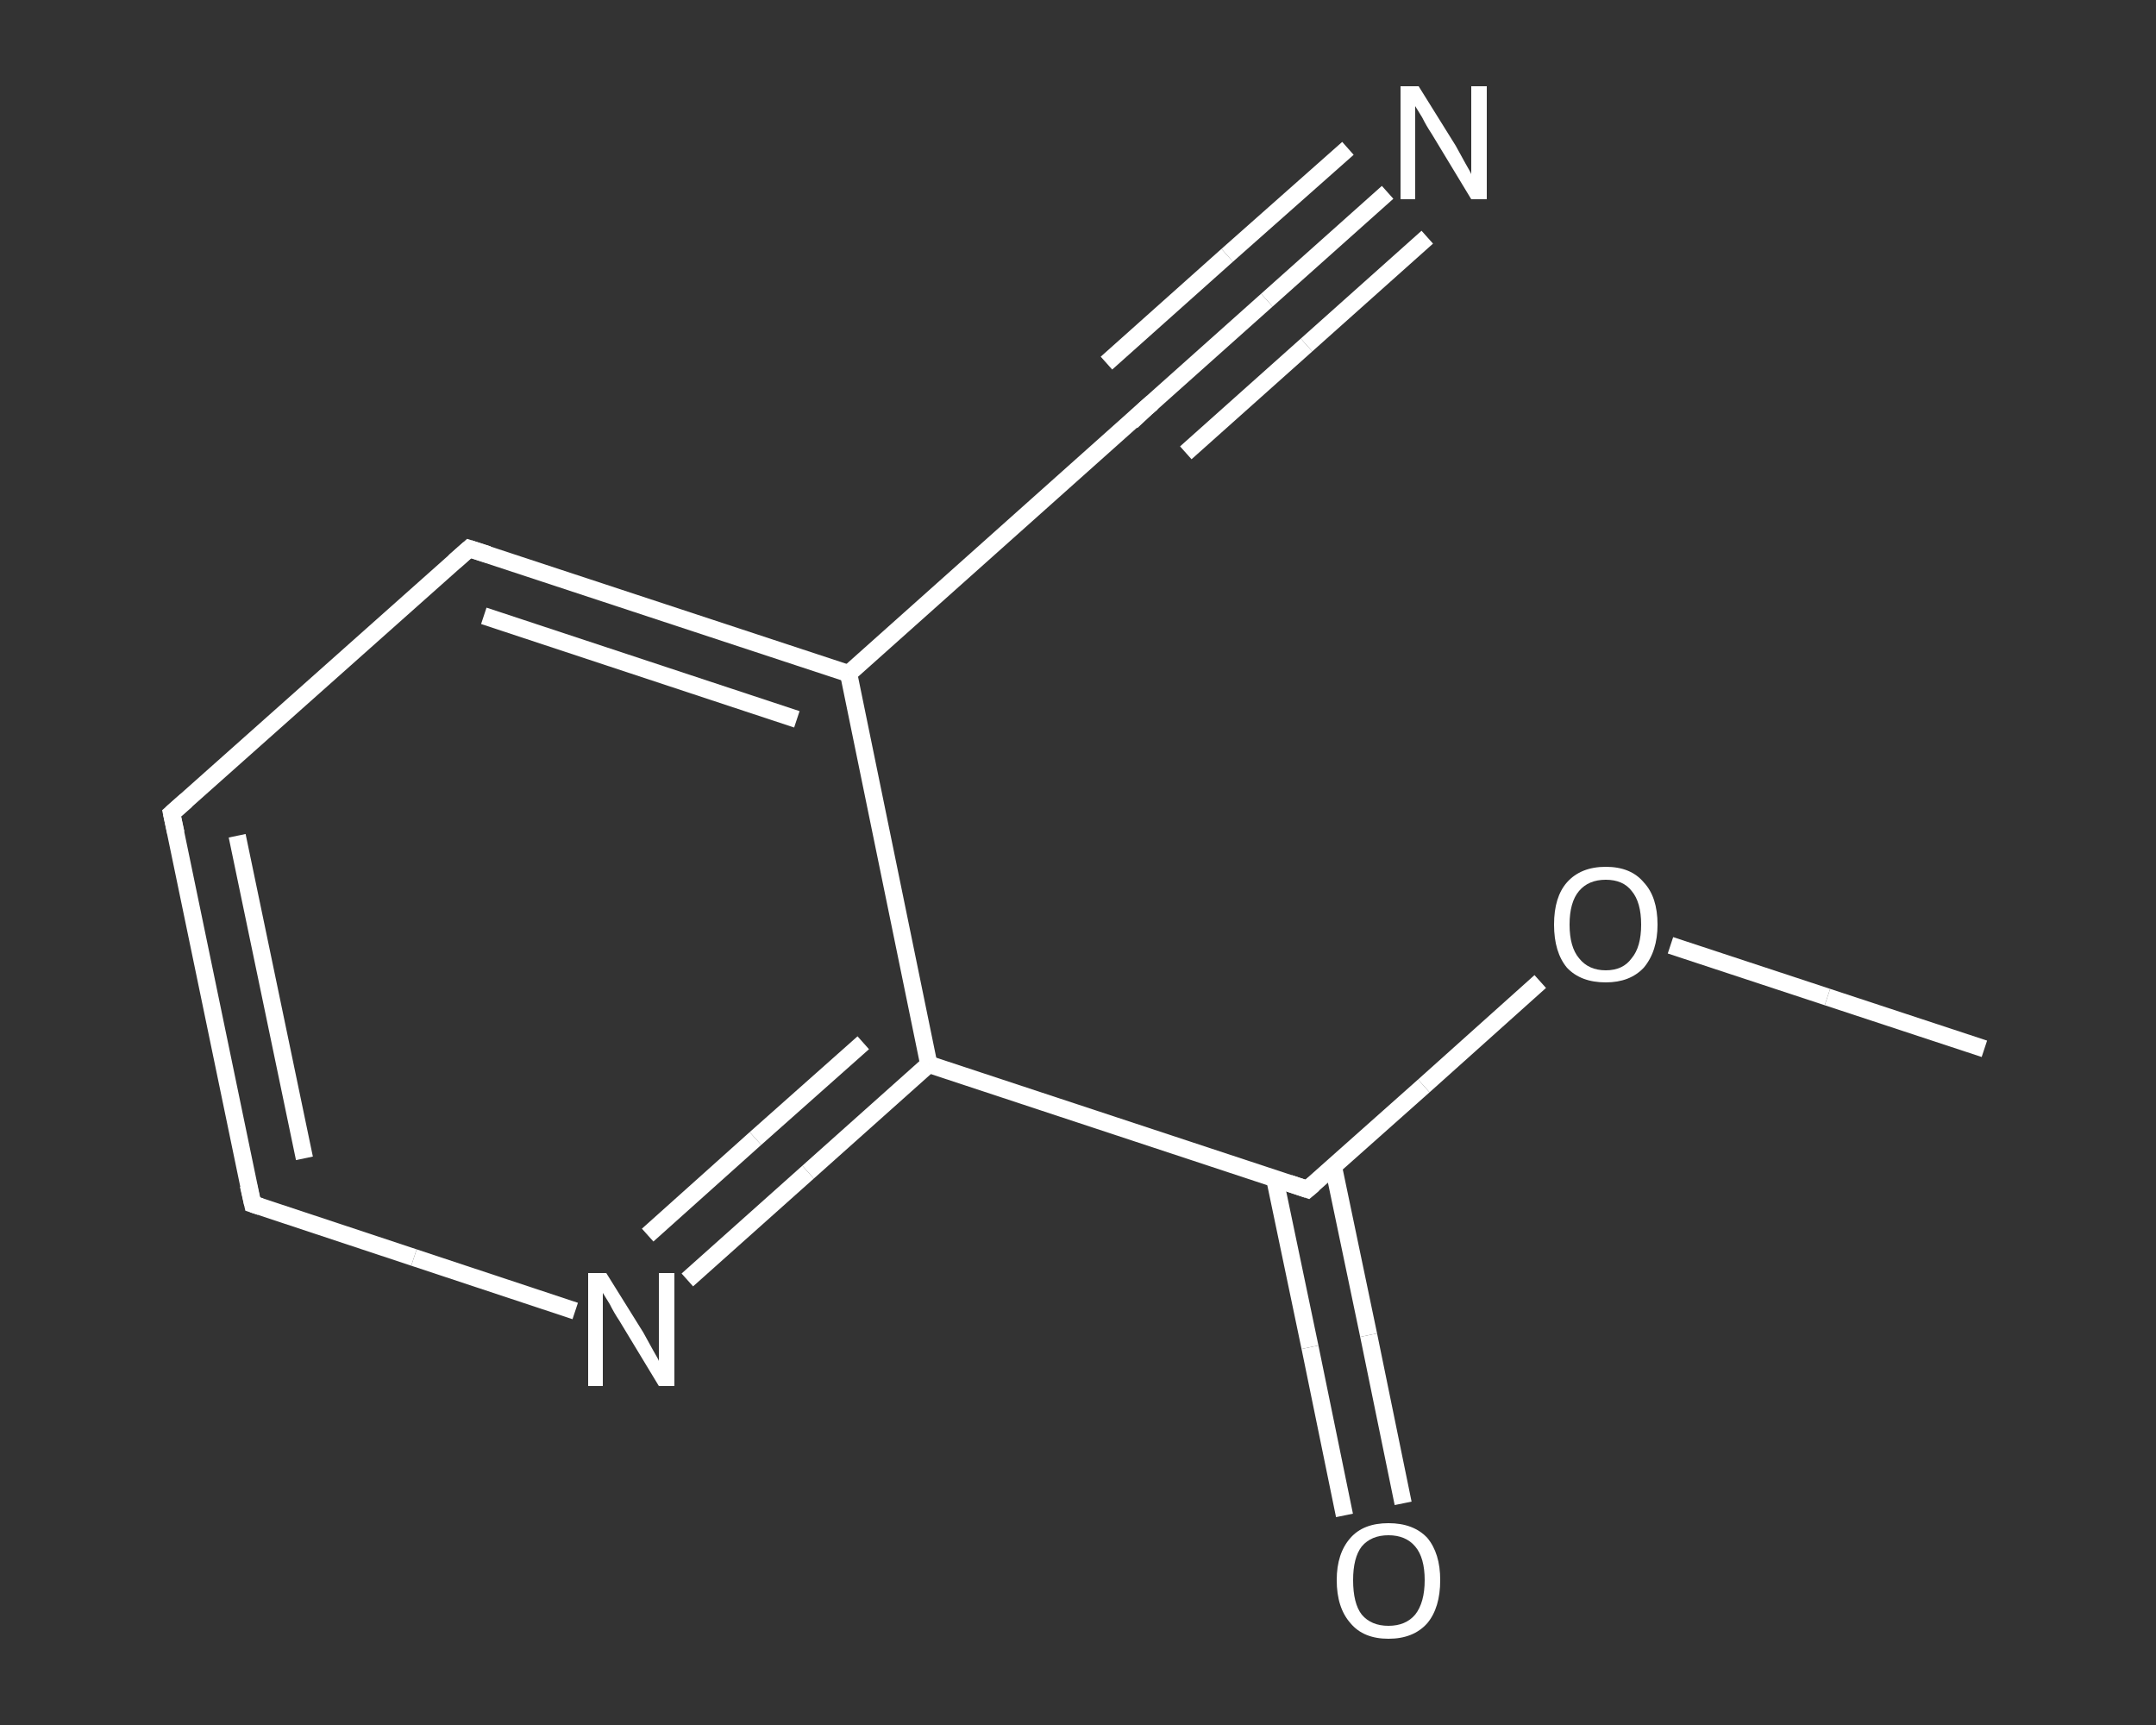 <?xml version='1.0' encoding='iso-8859-1'?>
<svg version='1.1' baseProfile='full'
              xmlns='http://www.w3.org/2000/svg'
                      xmlns:rdkit='http://www.rdkit.org/xml'
                      xmlns:xlink='http://www.w3.org/1999/xlink'
                  xml:space='preserve'
width='250px' height='200px' viewBox='0 0 250 200'>
<rect x="0" y="0" width="250" height="200" fill="#333333" stroke="none"/>
<!-- END OF HEADER -->
<rect style='opacity:1.0;fill:transparent;stroke:none' width='250.0' height='200.0' x='0.0' y='0.0'> </rect>
<path class='bond-0 atom-0 atom-1' d='M 230.1,121.6 L 211.9,115.6' style='fill:none;fill-rule:evenodd;stroke:#FFFFFF;stroke-width:2.0px;stroke-linecap:butt;stroke-linejoin:miter;stroke-opacity:1' />
<path class='bond-0 atom-0 atom-1' d='M 211.9,115.6 L 193.7,109.6' style='fill:none;fill-rule:evenodd;stroke:#FFFFFF;stroke-width:2.0px;stroke-linecap:butt;stroke-linejoin:miter;stroke-opacity:1' />
<path class='bond-1 atom-1 atom-2' d='M 178.6,113.8 L 165.1,125.9' style='fill:none;fill-rule:evenodd;stroke:#FFFFFF;stroke-width:2.0px;stroke-linecap:butt;stroke-linejoin:miter;stroke-opacity:1' />
<path class='bond-1 atom-1 atom-2' d='M 165.1,125.9 L 151.6,137.9' style='fill:none;fill-rule:evenodd;stroke:#FFFFFF;stroke-width:2.0px;stroke-linecap:butt;stroke-linejoin:miter;stroke-opacity:1' />
<path class='bond-2 atom-2 atom-3' d='M 147.8,136.6 L 151.9,156.2' style='fill:none;fill-rule:evenodd;stroke:#FFFFFF;stroke-width:2.0px;stroke-linecap:butt;stroke-linejoin:miter;stroke-opacity:1' />
<path class='bond-2 atom-2 atom-3' d='M 151.9,156.2 L 155.9,175.7' style='fill:none;fill-rule:evenodd;stroke:#FFFFFF;stroke-width:2.0px;stroke-linecap:butt;stroke-linejoin:miter;stroke-opacity:1' />
<path class='bond-2 atom-2 atom-3' d='M 154.6,135.2 L 158.7,154.8' style='fill:none;fill-rule:evenodd;stroke:#FFFFFF;stroke-width:2.0px;stroke-linecap:butt;stroke-linejoin:miter;stroke-opacity:1' />
<path class='bond-2 atom-2 atom-3' d='M 158.7,154.8 L 162.7,174.3' style='fill:none;fill-rule:evenodd;stroke:#FFFFFF;stroke-width:2.0px;stroke-linecap:butt;stroke-linejoin:miter;stroke-opacity:1' />
<path class='bond-3 atom-2 atom-4' d='M 151.6,137.9 L 107.7,123.4' style='fill:none;fill-rule:evenodd;stroke:#FFFFFF;stroke-width:2.0px;stroke-linecap:butt;stroke-linejoin:miter;stroke-opacity:1' />
<path class='bond-4 atom-4 atom-5' d='M 107.7,123.4 L 93.7,135.9' style='fill:none;fill-rule:evenodd;stroke:#FFFFFF;stroke-width:2.0px;stroke-linecap:butt;stroke-linejoin:miter;stroke-opacity:1' />
<path class='bond-4 atom-4 atom-5' d='M 93.7,135.9 L 79.7,148.4' style='fill:none;fill-rule:evenodd;stroke:#FFFFFF;stroke-width:2.0px;stroke-linecap:butt;stroke-linejoin:miter;stroke-opacity:1' />
<path class='bond-4 atom-4 atom-5' d='M 100.1,120.9 L 87.6,132.0' style='fill:none;fill-rule:evenodd;stroke:#FFFFFF;stroke-width:2.0px;stroke-linecap:butt;stroke-linejoin:miter;stroke-opacity:1' />
<path class='bond-4 atom-4 atom-5' d='M 87.6,132.0 L 75.1,143.2' style='fill:none;fill-rule:evenodd;stroke:#FFFFFF;stroke-width:2.0px;stroke-linecap:butt;stroke-linejoin:miter;stroke-opacity:1' />
<path class='bond-5 atom-5 atom-6' d='M 66.7,152.0 L 48.0,145.8' style='fill:none;fill-rule:evenodd;stroke:#FFFFFF;stroke-width:2.0px;stroke-linecap:butt;stroke-linejoin:miter;stroke-opacity:1' />
<path class='bond-5 atom-5 atom-6' d='M 48.0,145.8 L 29.3,139.6' style='fill:none;fill-rule:evenodd;stroke:#FFFFFF;stroke-width:2.0px;stroke-linecap:butt;stroke-linejoin:miter;stroke-opacity:1' />
<path class='bond-6 atom-6 atom-7' d='M 29.3,139.6 L 19.9,94.3' style='fill:none;fill-rule:evenodd;stroke:#FFFFFF;stroke-width:2.0px;stroke-linecap:butt;stroke-linejoin:miter;stroke-opacity:1' />
<path class='bond-6 atom-6 atom-7' d='M 35.3,134.3 L 27.5,96.9' style='fill:none;fill-rule:evenodd;stroke:#FFFFFF;stroke-width:2.0px;stroke-linecap:butt;stroke-linejoin:miter;stroke-opacity:1' />
<path class='bond-7 atom-7 atom-8' d='M 19.9,94.3 L 54.4,63.6' style='fill:none;fill-rule:evenodd;stroke:#FFFFFF;stroke-width:2.0px;stroke-linecap:butt;stroke-linejoin:miter;stroke-opacity:1' />
<path class='bond-8 atom-8 atom-9' d='M 54.4,63.6 L 98.4,78.1' style='fill:none;fill-rule:evenodd;stroke:#FFFFFF;stroke-width:2.0px;stroke-linecap:butt;stroke-linejoin:miter;stroke-opacity:1' />
<path class='bond-8 atom-8 atom-9' d='M 56.1,71.4 L 92.4,83.4' style='fill:none;fill-rule:evenodd;stroke:#FFFFFF;stroke-width:2.0px;stroke-linecap:butt;stroke-linejoin:miter;stroke-opacity:1' />
<path class='bond-9 atom-9 atom-10' d='M 98.4,78.1 L 132.9,47.3' style='fill:none;fill-rule:evenodd;stroke:#FFFFFF;stroke-width:2.0px;stroke-linecap:butt;stroke-linejoin:miter;stroke-opacity:1' />
<path class='bond-10 atom-10 atom-11' d='M 132.9,47.3 L 146.9,34.8' style='fill:none;fill-rule:evenodd;stroke:#FFFFFF;stroke-width:2.0px;stroke-linecap:butt;stroke-linejoin:miter;stroke-opacity:1' />
<path class='bond-10 atom-10 atom-11' d='M 146.9,34.8 L 160.9,22.3' style='fill:none;fill-rule:evenodd;stroke:#FFFFFF;stroke-width:2.0px;stroke-linecap:butt;stroke-linejoin:miter;stroke-opacity:1' />
<path class='bond-10 atom-10 atom-11' d='M 128.3,42.1 L 142.3,29.6' style='fill:none;fill-rule:evenodd;stroke:#FFFFFF;stroke-width:2.0px;stroke-linecap:butt;stroke-linejoin:miter;stroke-opacity:1' />
<path class='bond-10 atom-10 atom-11' d='M 142.3,29.6 L 156.3,17.2' style='fill:none;fill-rule:evenodd;stroke:#FFFFFF;stroke-width:2.0px;stroke-linecap:butt;stroke-linejoin:miter;stroke-opacity:1' />
<path class='bond-10 atom-10 atom-11' d='M 137.5,52.5 L 151.5,40.0' style='fill:none;fill-rule:evenodd;stroke:#FFFFFF;stroke-width:2.0px;stroke-linecap:butt;stroke-linejoin:miter;stroke-opacity:1' />
<path class='bond-10 atom-10 atom-11' d='M 151.5,40.0 L 165.5,27.5' style='fill:none;fill-rule:evenodd;stroke:#FFFFFF;stroke-width:2.0px;stroke-linecap:butt;stroke-linejoin:miter;stroke-opacity:1' />
<path class='bond-11 atom-9 atom-4' d='M 98.4,78.1 L 107.7,123.4' style='fill:none;fill-rule:evenodd;stroke:#FFFFFF;stroke-width:2.0px;stroke-linecap:butt;stroke-linejoin:miter;stroke-opacity:1' />
<path d='M 152.3,137.3 L 151.6,137.9 L 149.5,137.2' style='fill:none;stroke:#FFFFFF;stroke-width:2.0px;stroke-linecap:butt;stroke-linejoin:miter;stroke-opacity:1;' />
<path d='M 30.2,139.9 L 29.3,139.6 L 28.8,137.4' style='fill:none;stroke:#FFFFFF;stroke-width:2.0px;stroke-linecap:butt;stroke-linejoin:miter;stroke-opacity:1;' />
<path d='M 20.4,96.6 L 19.9,94.3 L 21.6,92.8' style='fill:none;stroke:#FFFFFF;stroke-width:2.0px;stroke-linecap:butt;stroke-linejoin:miter;stroke-opacity:1;' />
<path d='M 52.7,65.1 L 54.4,63.6 L 56.6,64.3' style='fill:none;stroke:#FFFFFF;stroke-width:2.0px;stroke-linecap:butt;stroke-linejoin:miter;stroke-opacity:1;' />
<path d='M 131.2,48.9 L 132.9,47.3 L 133.6,46.7' style='fill:none;stroke:#FFFFFF;stroke-width:2.0px;stroke-linecap:butt;stroke-linejoin:miter;stroke-opacity:1;' />
<path class='atom-1' d='M 180.2 107.2
Q 180.2 104.0, 181.7 102.3
Q 183.3 100.5, 186.2 100.5
Q 189.1 100.5, 190.6 102.3
Q 192.2 104.0, 192.2 107.2
Q 192.2 110.3, 190.6 112.2
Q 189.0 113.9, 186.2 113.9
Q 183.3 113.9, 181.7 112.2
Q 180.2 110.4, 180.2 107.2
M 186.2 112.5
Q 188.2 112.5, 189.2 111.1
Q 190.3 109.8, 190.3 107.2
Q 190.3 104.6, 189.2 103.3
Q 188.2 102.0, 186.2 102.0
Q 184.2 102.0, 183.1 103.3
Q 182.0 104.6, 182.0 107.2
Q 182.0 109.8, 183.1 111.1
Q 184.2 112.5, 186.2 112.5
' fill='#FFFFFF'/>
<path class='atom-3' d='M 155.0 183.2
Q 155.0 180.1, 156.6 178.3
Q 158.1 176.6, 161.0 176.6
Q 163.9 176.6, 165.5 178.3
Q 167.0 180.1, 167.0 183.2
Q 167.0 186.4, 165.5 188.2
Q 163.9 190.0, 161.0 190.0
Q 158.1 190.0, 156.6 188.2
Q 155.0 186.4, 155.0 183.2
M 161.0 188.5
Q 163.0 188.5, 164.1 187.2
Q 165.2 185.8, 165.2 183.2
Q 165.2 180.6, 164.1 179.3
Q 163.0 178.0, 161.0 178.0
Q 159.0 178.0, 157.9 179.3
Q 156.9 180.6, 156.9 183.2
Q 156.9 185.9, 157.9 187.2
Q 159.0 188.5, 161.0 188.5
' fill='#FFFFFF'/>
<path class='atom-5' d='M 70.3 147.6
L 74.6 154.5
Q 75.0 155.2, 75.7 156.5
Q 76.4 157.7, 76.4 157.8
L 76.4 147.6
L 78.2 147.6
L 78.2 160.7
L 76.4 160.7
L 71.8 153.1
Q 71.2 152.2, 70.7 151.2
Q 70.1 150.2, 69.9 149.9
L 69.9 160.7
L 68.2 160.7
L 68.2 147.6
L 70.3 147.6
' fill='#FFFFFF'/>
<path class='atom-11' d='M 164.5 10.0
L 168.8 16.9
Q 169.2 17.6, 169.9 18.9
Q 170.6 20.1, 170.6 20.2
L 170.6 10.0
L 172.4 10.0
L 172.4 23.1
L 170.6 23.1
L 166.0 15.5
Q 165.4 14.6, 164.9 13.6
Q 164.3 12.6, 164.1 12.3
L 164.1 23.1
L 162.4 23.1
L 162.4 10.0
L 164.5 10.0
' fill='#FFFFFF'/>
</svg>
